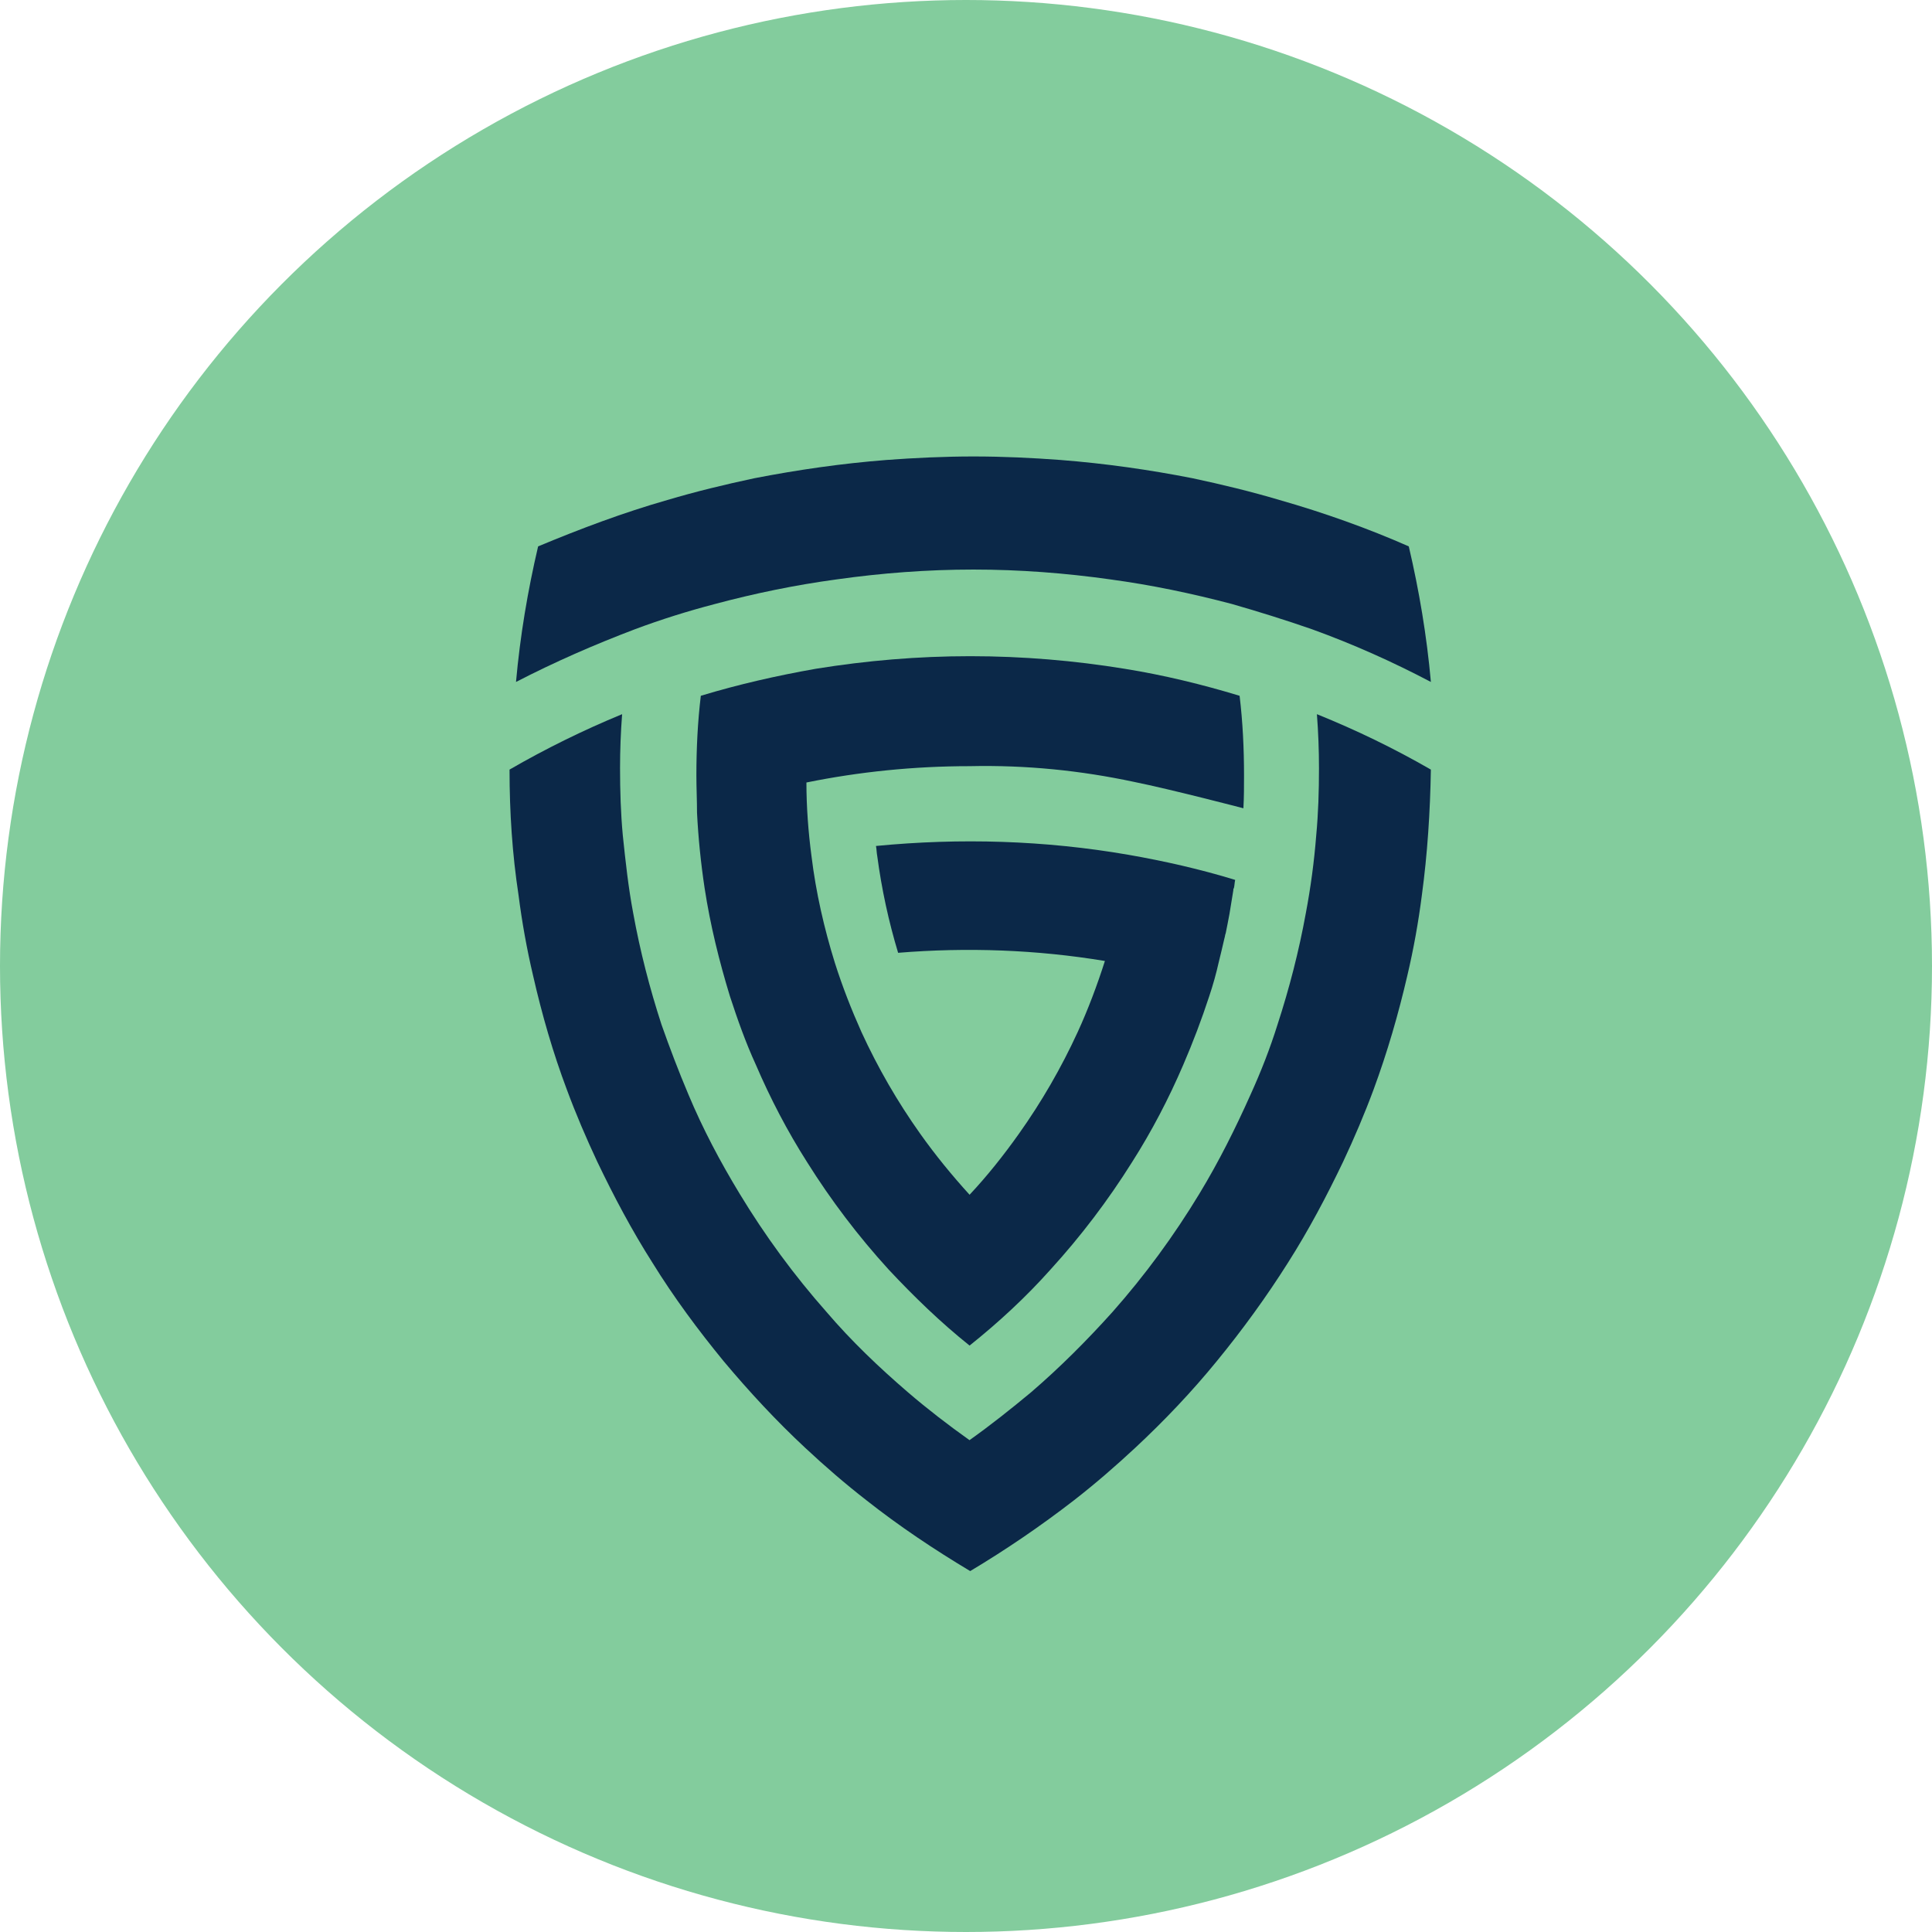 <svg width="182" height="182" viewBox="0 0 182 182" fill="none" xmlns="http://www.w3.org/2000/svg">
<circle cx="91" cy="91" r="91" fill="#83CC9D"/>
<path d="M106.826 73.655C110.34 74.365 117.132 76.141 117.132 76.141C117.191 75.135 117.191 74.069 117.191 73.063C117.191 70.517 117.072 68.031 116.774 65.545C113.259 64.479 109.626 63.591 105.932 62.999C101.226 62.23 96.341 61.815 91.396 61.815C86.452 61.815 81.626 62.23 76.861 62.999C73.167 63.65 69.533 64.479 66.019 65.545C65.721 68.031 65.602 70.517 65.602 73.063C65.602 74.247 65.661 75.372 65.661 76.556C65.78 78.924 66.019 81.292 66.376 83.66C66.912 87.153 67.746 90.527 68.759 93.842C69.474 96.033 70.248 98.223 71.201 100.295C72.572 103.492 74.18 106.57 76.027 109.471C78.29 113.082 80.852 116.457 83.712 119.594C86.094 122.14 88.597 124.567 91.337 126.757C94.077 124.567 96.639 122.199 98.962 119.594C101.822 116.457 104.383 113.082 106.647 109.471C108.494 106.57 110.102 103.492 111.472 100.295C112.366 98.223 113.2 96.033 113.915 93.842C114.272 92.777 114.57 91.711 114.808 90.645C114.987 89.935 115.166 89.165 115.344 88.396C115.404 88.218 115.404 88.041 115.464 87.922C115.583 87.33 115.702 86.738 115.821 86.087C115.94 85.377 116.059 84.607 116.178 83.897C116.178 83.837 116.178 83.719 116.238 83.66C116.298 83.423 116.298 83.127 116.357 82.89C113.081 81.884 109.685 81.114 106.289 80.522C98.426 79.161 90.443 78.924 82.52 79.693C82.58 79.989 82.58 80.345 82.639 80.641C83.056 83.778 83.712 86.797 84.605 89.757C91.099 89.225 97.651 89.461 104.085 90.527C103.37 92.777 102.477 95.145 101.524 97.217C99.975 100.591 98.128 103.788 95.983 106.807C94.554 108.82 93.005 110.773 91.337 112.549C89.669 110.714 88.12 108.82 86.69 106.807C84.546 103.788 82.699 100.591 81.15 97.217C80.197 95.085 79.363 92.954 78.648 90.705C77.635 87.449 76.861 84.074 76.444 80.641C76.146 78.391 75.967 76.023 75.967 73.714C80.912 72.708 86.094 72.175 91.337 72.175C96.698 72.057 101.822 72.589 106.826 73.655Z" fill="#0B2848"/>
<path d="M132.711 51.471C128.806 49.75 124.705 48.294 120.539 47.103C117.87 46.309 115.136 45.647 112.337 45.051C108.301 44.257 104.135 43.662 99.904 43.331C97.235 43.132 94.501 43 91.702 43C88.968 43 86.169 43.132 83.5 43.331C79.269 43.662 75.168 44.257 71.067 45.051C68.268 45.647 65.534 46.309 62.865 47.103C58.699 48.294 54.663 49.816 50.692 51.471C49.716 55.64 49 59.875 48.609 64.243C52.19 62.39 55.965 60.735 59.806 59.279C62.279 58.353 64.818 57.559 67.357 56.897C71.067 55.904 74.907 55.11 78.813 54.581C83.044 53.985 87.341 53.654 91.702 53.654C96.063 53.654 100.359 53.985 104.591 54.581C108.496 55.11 112.272 55.904 116.047 56.897C118.586 57.625 121.125 58.419 123.598 59.279C127.439 60.669 131.149 62.324 134.794 64.243C134.404 59.875 133.688 55.64 132.711 51.471Z" fill="#0B2848"/>
<path d="M124.057 67.278C124.187 68.974 124.252 70.671 124.252 72.368C124.252 74.521 124.187 76.609 123.992 78.697C123.797 81.177 123.471 83.592 123.016 86.006C122.365 89.595 121.454 93.119 120.348 96.513C119.633 98.796 118.787 100.95 117.811 103.103C116.38 106.301 114.818 109.433 112.996 112.435C110.589 116.416 107.857 120.135 104.799 123.594C102.391 126.27 99.854 128.815 97.121 131.164C95.235 132.73 93.348 134.231 91.331 135.667C89.314 134.231 87.362 132.73 85.54 131.164C82.808 128.815 80.205 126.335 77.863 123.594C74.805 120.135 72.073 116.416 69.665 112.435C67.844 109.433 66.217 106.366 64.851 103.103C63.94 100.95 63.094 98.731 62.313 96.513C61.208 93.119 60.297 89.595 59.646 86.006C59.191 83.592 58.93 81.177 58.67 78.697C58.475 76.609 58.41 74.456 58.41 72.368C58.41 70.671 58.475 68.974 58.605 67.278C54.962 68.778 51.383 70.54 48 72.498C48 76.544 48.26 80.459 48.846 84.309C49.171 86.855 49.627 89.4 50.212 91.879C51.058 95.599 52.099 99.188 53.4 102.647C54.246 104.931 55.222 107.215 56.263 109.433C57.824 112.696 59.516 115.894 61.468 118.961C63.485 122.224 65.762 125.291 68.169 128.227C70.576 131.099 73.114 133.839 75.846 136.384C77.733 138.146 79.62 139.778 81.637 141.344C84.695 143.758 88.013 145.977 91.396 148C94.779 145.977 98.032 143.758 101.155 141.344C103.172 139.778 105.124 138.081 106.946 136.384C109.678 133.839 112.281 131.099 114.623 128.227C117.03 125.291 119.307 122.158 121.324 118.961C123.276 115.894 124.968 112.696 126.529 109.433C127.57 107.215 128.546 104.931 129.392 102.647C130.693 99.123 131.734 95.534 132.58 91.879C133.165 89.4 133.621 86.855 133.946 84.309C134.467 80.459 134.727 76.479 134.792 72.498C131.279 70.475 127.765 68.778 124.057 67.278Z" fill="#0B2848"/>
</svg>
